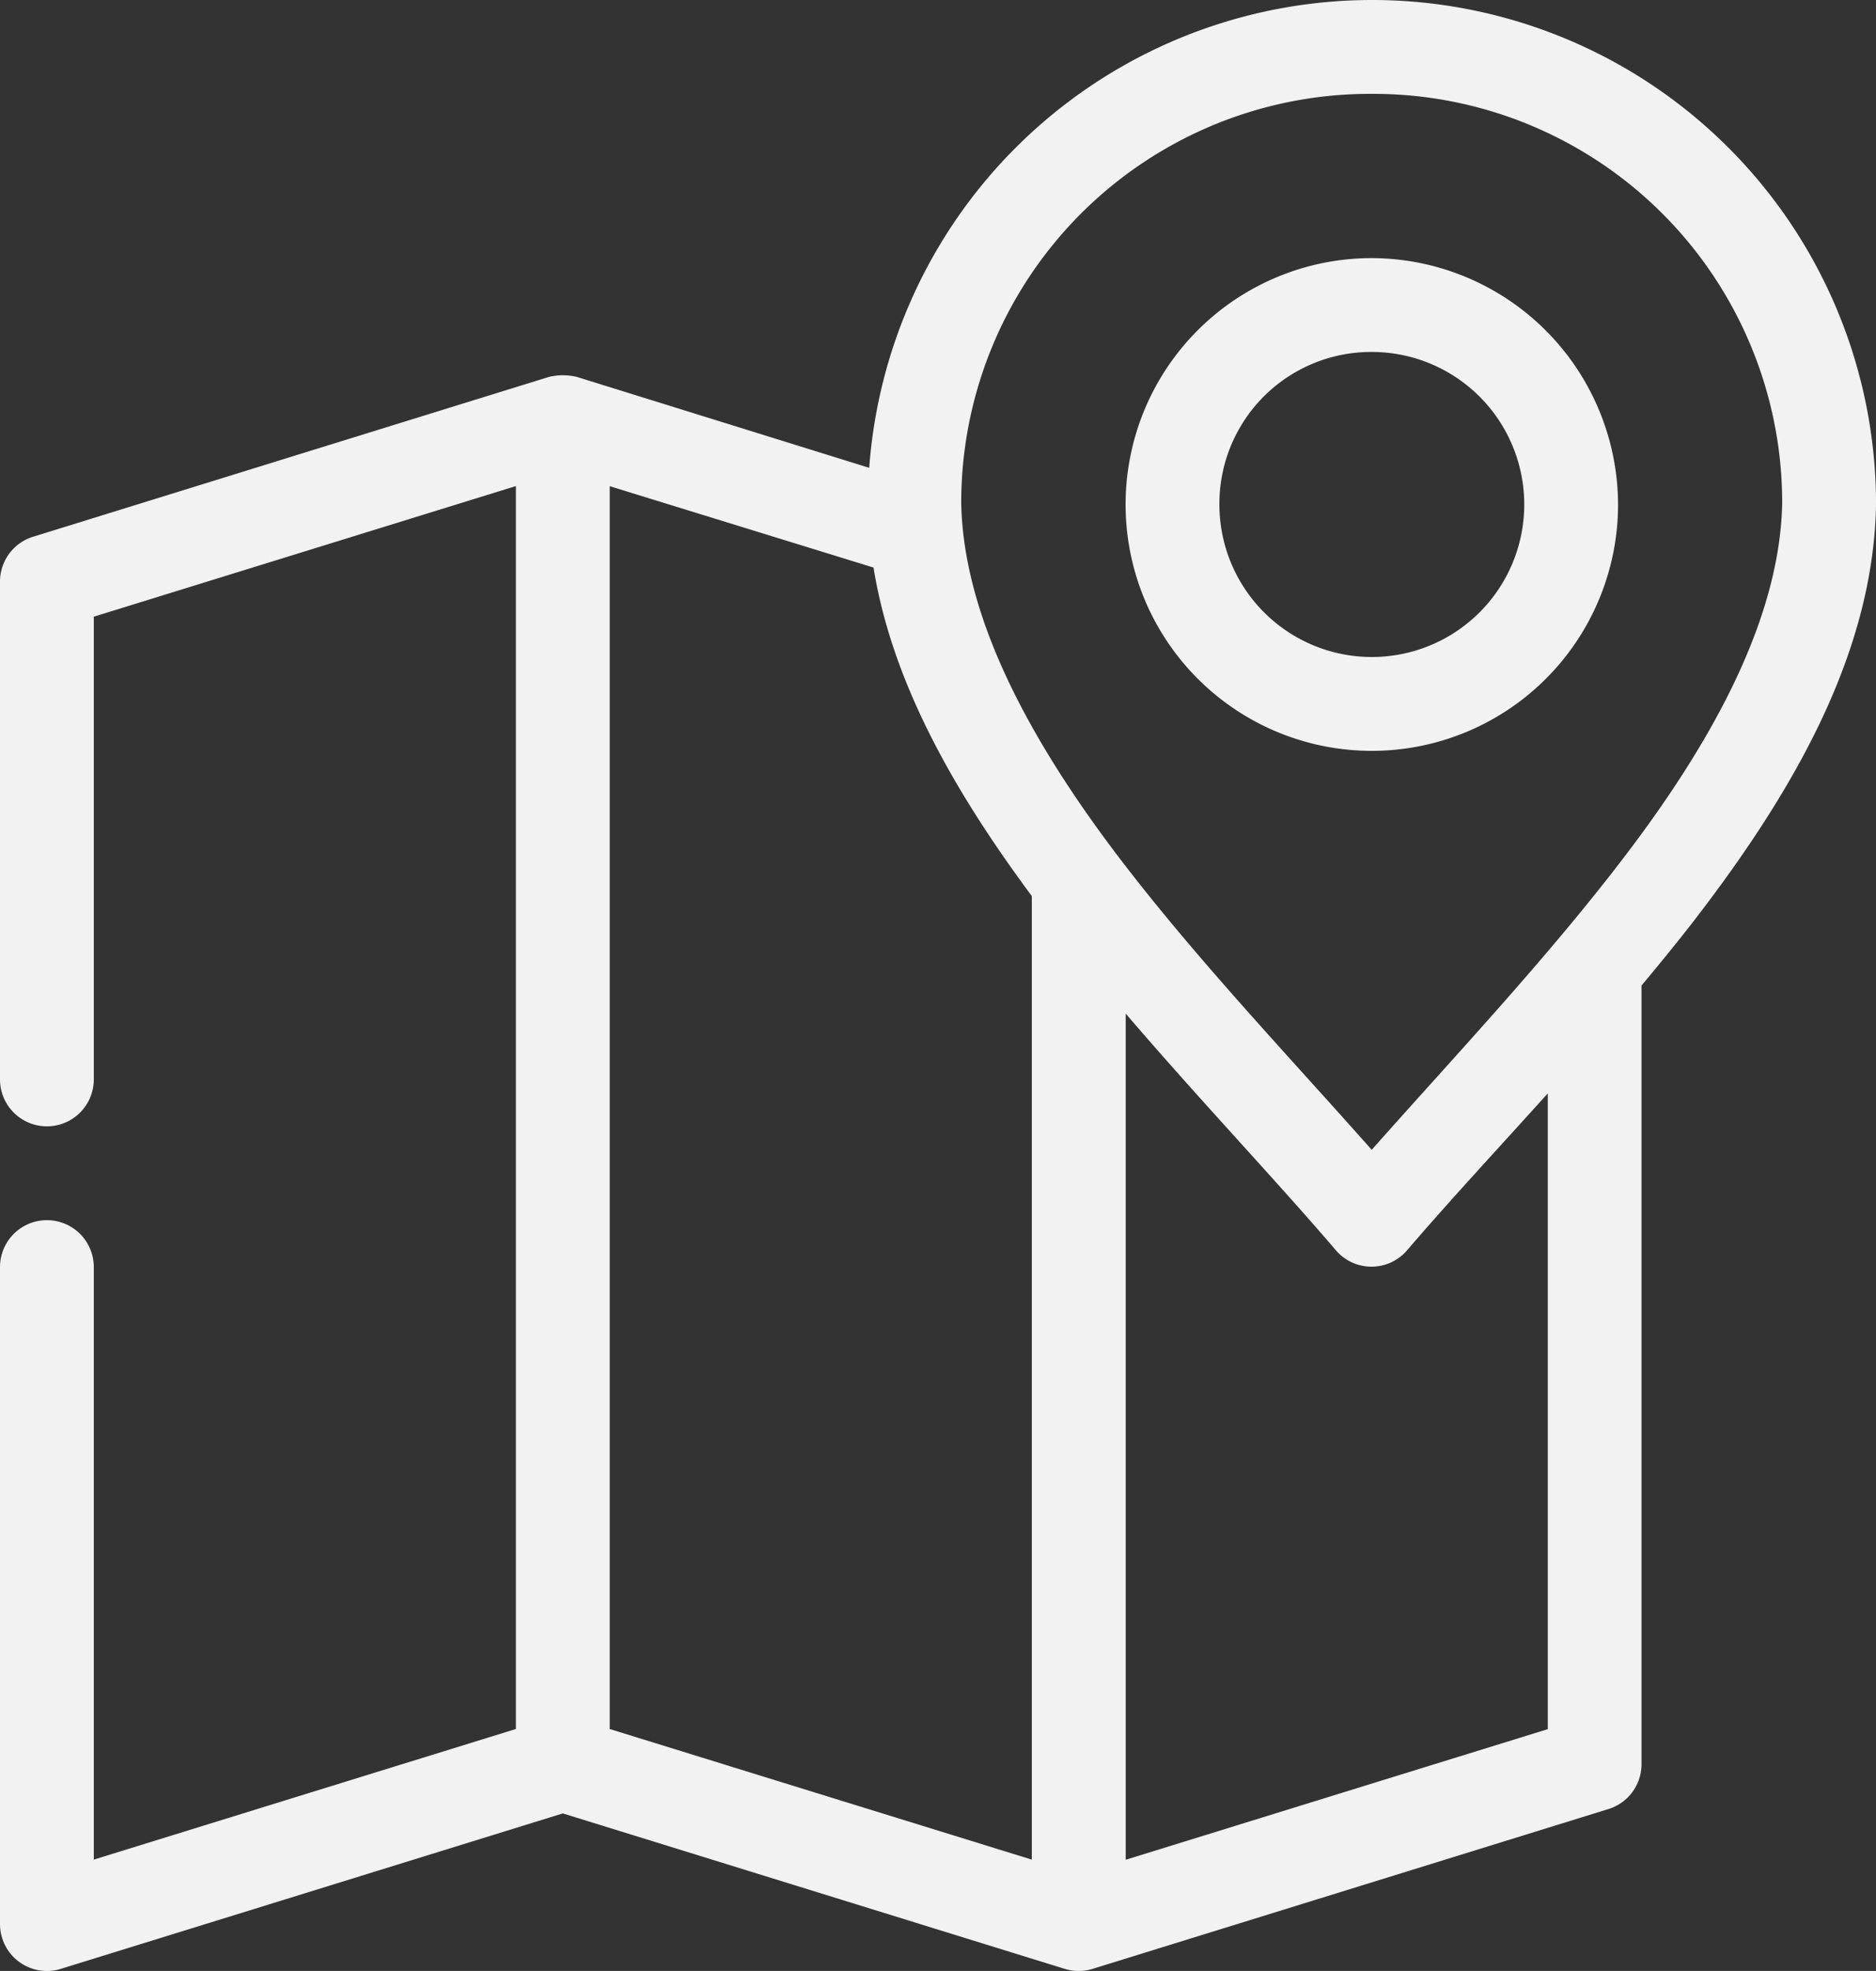 <svg xmlns="http://www.w3.org/2000/svg" width="63.237" height="66.398" viewBox="0 0 63.237 66.398">
  <rect x="0" y="0" width="63.237" height="66.398" fill="#333333" stroke="none"/>
  <path id="Path_32" data-name="Path 32" d="M56.242,960.359A17,17,0,0,0,39.3,976.119l-9.856-3.063a2.036,2.036,0,0,0-.939,0l-17.39,5.385A1.581,1.581,0,0,0,10,979.973v16.749a1.581,1.581,0,1,0,3.162,0V981.134l14.228-4.4v41.871l-14.228,4.4v-19.96a1.581,1.581,0,1,0-3.162,0v22.134a1.581,1.581,0,0,0,2.05,1.507l16.921-5.237,16.921,5.237a1.58,1.58,0,0,0,.939,0l17.39-5.385a1.581,1.581,0,0,0,1.112-1.507V993.559c.69-.825,1.377-1.666,2.026-2.52,3.192-4.2,5.794-8.769,5.879-13.685,0-.016,0-.033,0-.049A16.987,16.987,0,0,0,56.242,960.359Zm0,3.162a13.78,13.78,0,0,1,13.833,13.76c0,.008,0,.017,0,.025-.074,3.791-2.228,7.845-5.237,11.808-2.646,3.485-5.817,6.841-8.6,9.98-2.78-3.142-5.953-6.466-8.6-9.955-3-3.963-5.163-8.04-5.237-11.833,0-.008,0-.016,0-.025A13.778,13.778,0,0,1,56.242,963.521Zm0,5.533a8.3,8.3,0,1,0,8.3,8.3A8.324,8.324,0,0,0,56.242,969.054Zm0,3.162a5.138,5.138,0,1,1-5.138,5.138A5.114,5.114,0,0,1,56.242,972.216Zm-25.69,4.521,8.893,2.742c.634,3.929,2.774,7.613,5.336,11.067,0,.005,0,.019,0,.025v32.435l-14.228-4.4V976.737ZM47.942,994.5c2.463,2.877,5.021,5.563,7.089,7.979a1.581,1.581,0,0,0,2.4,0c1.412-1.649,3.052-3.412,4.743-5.286v21.417l-14.228,4.4V994.5Z" transform="translate(-10 -960.359)" fill="#f2f2f2"/>
</svg>
